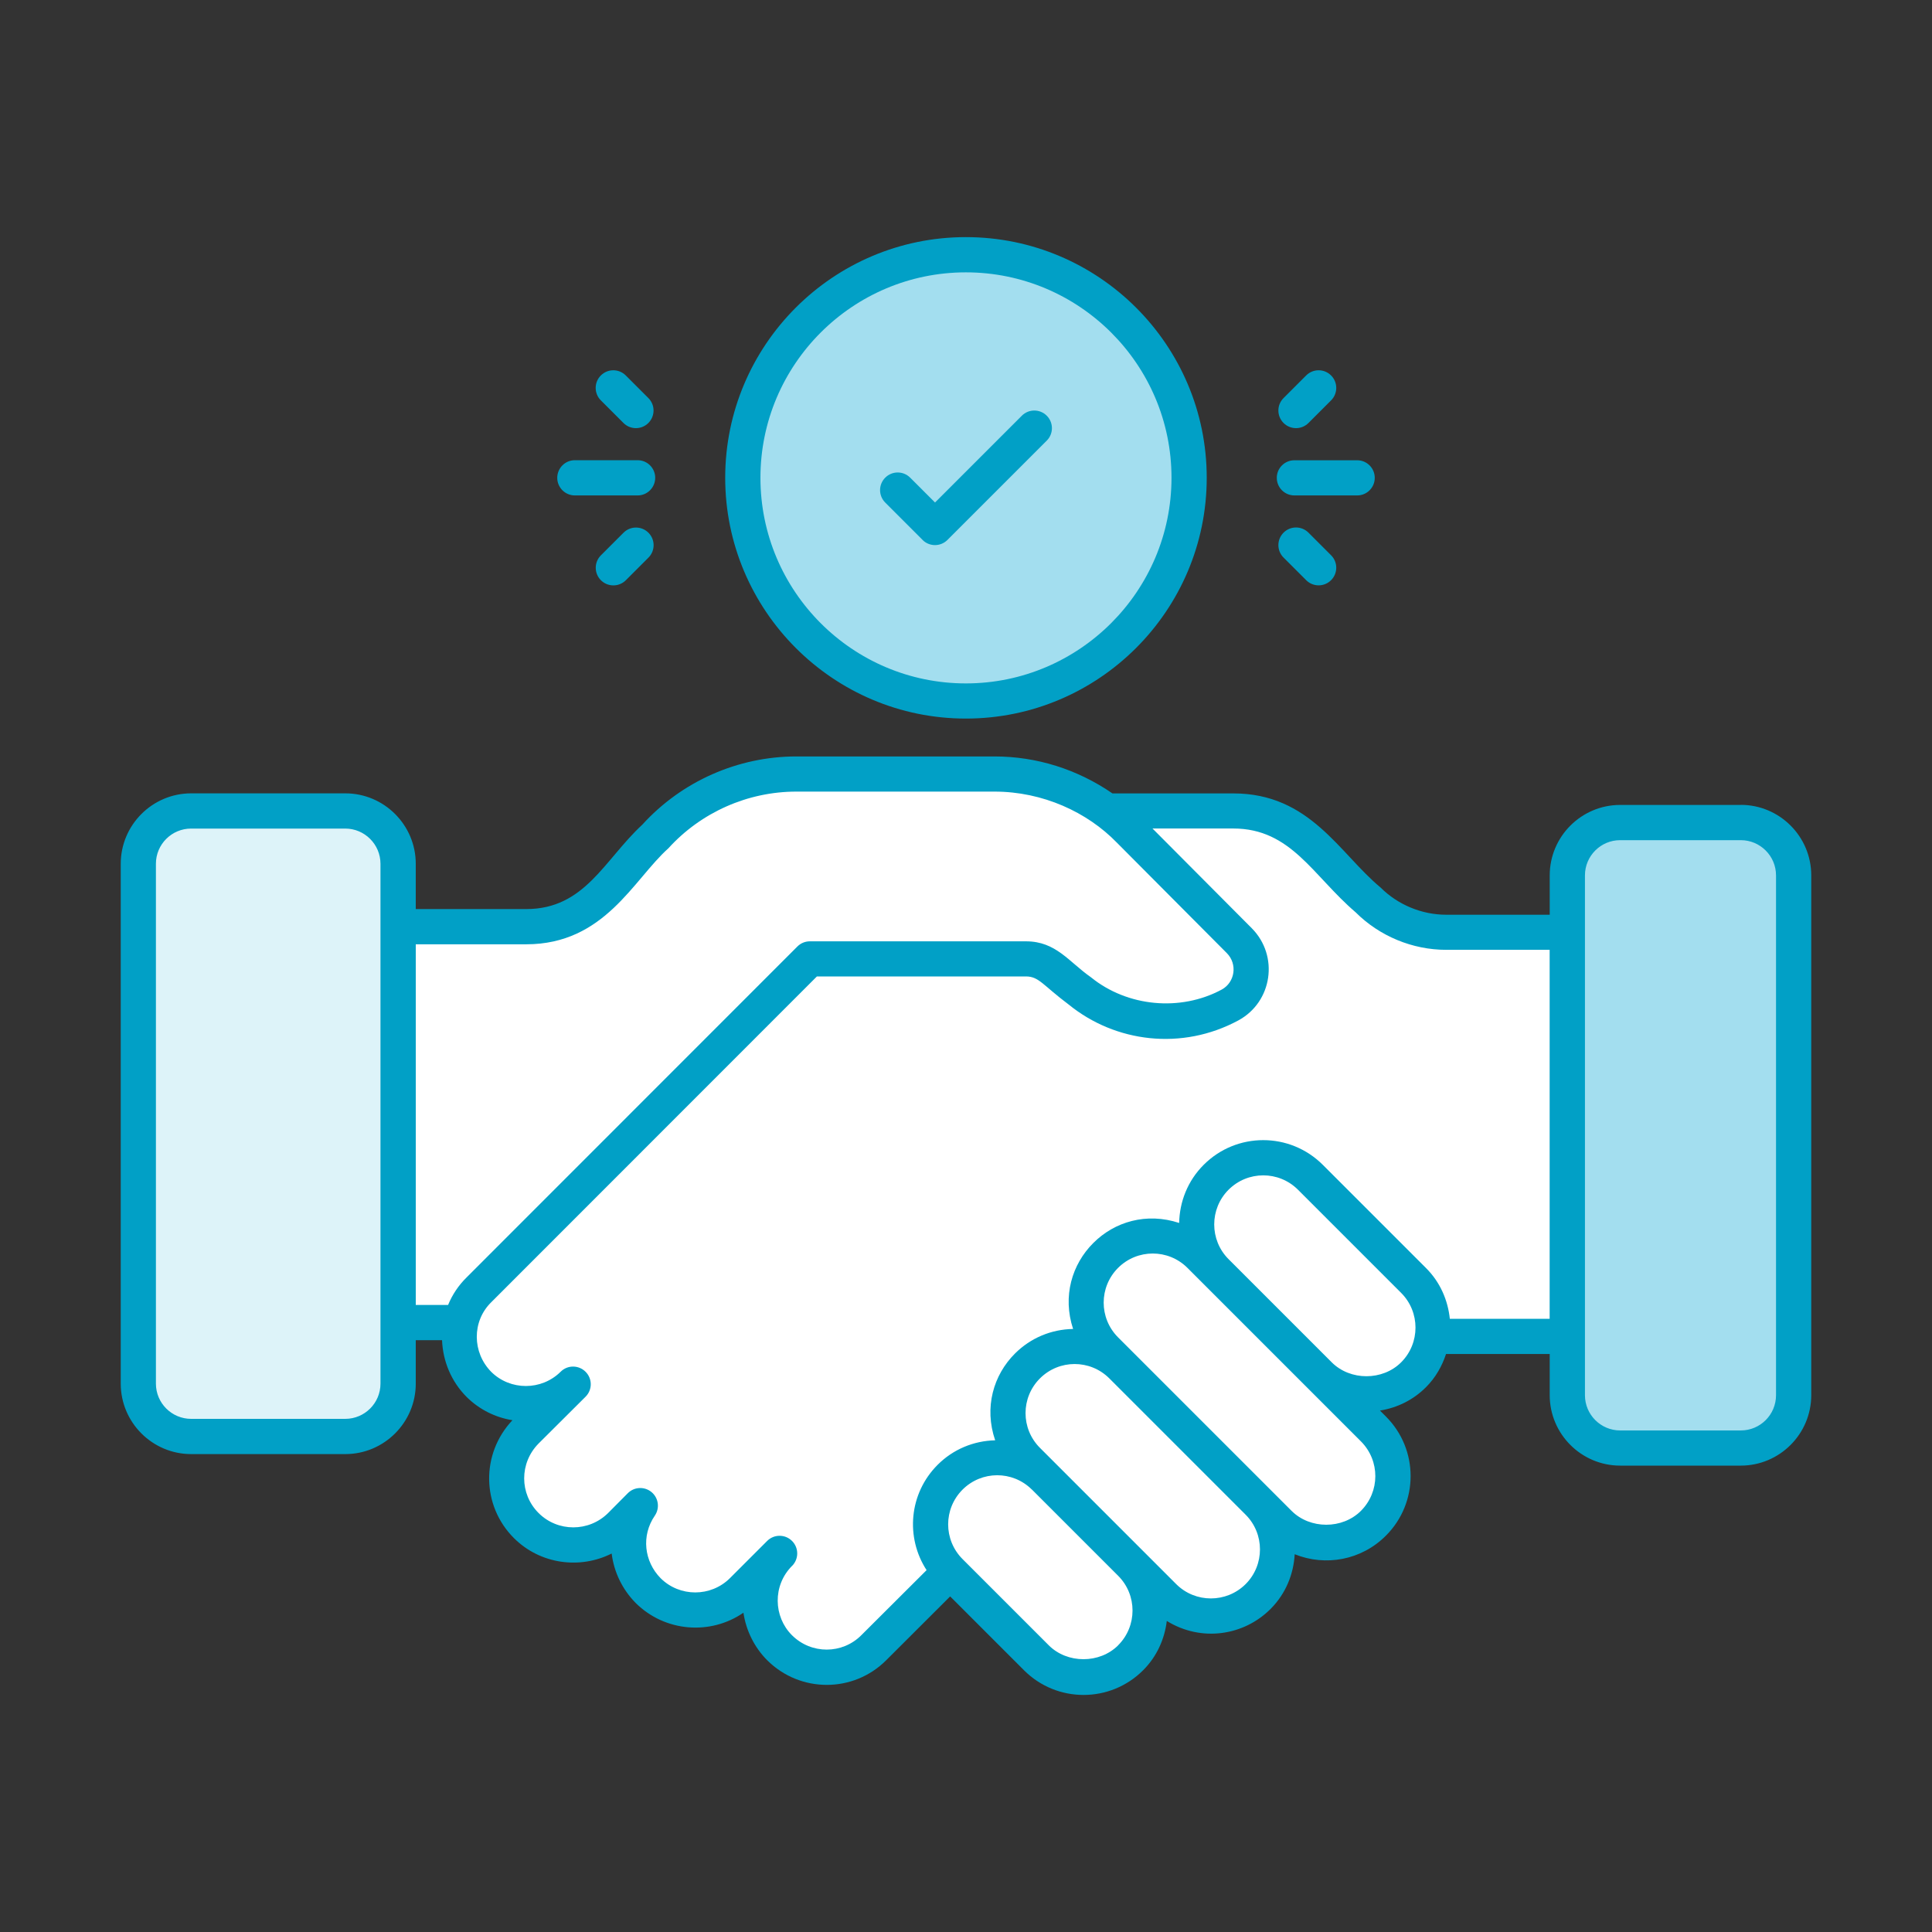 <svg xmlns="http://www.w3.org/2000/svg" id="Layer_2" data-name="Layer 2" viewBox="0 0 300 300"><rect x="0" y="0" width="300" height="300" fill="#333333" stroke="none"/><defs><style>      .cls-1 {        fill: #e77c6a;      }      .cls-2, .cls-3 {        fill: #fff;      }      .cls-3 {        opacity: 0;      }      .cls-4 {        fill: #01a0c6;      }      .cls-5 {        fill: #a3deef;      }      .cls-6 {        fill: #ddf3f9;      }    </style></defs><g id="Layer_3" data-name="Layer 3"><circle class="cls-3" cx="150" cy="150" r="150"></circle><g id="_06_Handshake" data-name="06 Handshake"><g><path class="cls-2" d="M71.33,205.37h-24.16v-61.47h34.54c4.67,0,9.13-1.97,12.27-5.44l7.77-8.58c5.6-6.18,13.55-9.7,21.89-9.7h30.76c7.87,0,15.41,3.14,20.95,8.72l17.09,17.19c2.96,2.98,2.23,7.97-1.47,9.97-7.5,4.06-16.71,3.2-23.32-2.18l-4.38-3.57c-1.12-.91-2.53-1.41-3.97-1.41h-33.54l-54.43,56.48Z"></path><path class="cls-1" d="M125.76,148.9l-54.11,56.14c.44-1.75,1.34-3.39,2.71-4.73l51.38-51.41h.03Z"></path><path class="cls-2" d="M252.83,144.77v62.75h-32.76l-32.98-3.06-51.41,51.38c-4.02,4.05-10.58,4.07-14.66,0-2-2-3.01-4.68-3.01-7.3s1.04-5.33,3.03-7.33l-5.77,5.77c-4.02,4.02-10.61,4.02-14.66,0-2.02-2.05-3.01-4.68-3.03-7.33,0-2.05.63-4.1,1.83-5.85l-3.06,3.09c-4.05,4.02-10.61,4.05-14.66,0-2.02-2.02-3.04-4.68-3.04-7.33s1.01-5.28,3.04-7.33l7.3-7.27c-4.05,4.02-10.61,4.02-14.66,0-2.02-2.05-3.01-4.68-3.04-7.33,0-.87.11-1.75.33-2.6.44-1.75,1.34-3.39,2.71-4.73l51.38-51.41h33.58c1.45,0,2.84.49,3.97,1.42l4.4,3.55c3.83,3.12,8.53,4.73,13.29,4.73,3.42,0,6.89-.85,10.04-2.54,3.69-2,4.4-7,1.45-9.98l-17.09-17.17c-1.04-1.07-2.16-2.02-3.34-2.9l.16-.08h19.33c4.57,0,8.94,1.83,12.14,5.03l8.78,8.78c3.23,3.23,7.6,5.03,12.14,5.03h28.25,0Z"></path><path class="cls-5" d="M184.65,74.18c0,19.15-15.51,34.66-34.66,34.66s-34.63-15.51-34.63-34.66,15.51-34.63,34.63-34.63,34.66,15.51,34.66,34.63Z"></path><path class="cls-5" d="M270.31,224.86h-18.73c-4.53,0-8.2-3.67-8.2-8.2v-80.72c0-4.53,3.67-8.2,8.2-8.2h18.73c4.53,0,8.2,3.67,8.2,8.2v80.72c0,4.53-3.67,8.2-8.2,8.2Z"></path><path class="cls-2" d="M162.17,229.38l13.39,13.39c4.04,4.04,4.04,10.6,0,14.64s-10.6,4.04-14.65,0l-13.39-13.39c-4.04-4.04-4.04-10.6,0-14.64,4.04-4.04,10.6-4.04,14.65,0Z"></path><path class="cls-2" d="M174.19,212.1l21.16,21.16c4.04,4.04,4.04,10.6,0,14.64s-10.6,4.04-14.65,0l-21.16-21.16c-4.04-4.04-4.04-10.6,0-14.64,4.04-4.04,10.6-4.04,14.65,0h0Z"></path><path class="cls-2" d="M186.33,194.95l26.94,26.94c4.04,4.04,4.04,10.6,0,14.64-4.04,4.04-10.6,4.04-14.65,0l-26.94-26.94c-4.04-4.04-4.04-10.6,0-14.64,4.04-4.04,10.6-4.04,14.65,0Z"></path><path class="cls-2" d="M203.48,182.81l16.02,16.02c4.04,4.04,4.04,10.6,0,14.64-4.04,4.04-10.6,4.04-14.65,0l-16.02-16.02c-4.04-4.04-4.04-10.6,0-14.64,4.04-4.04,10.6-4.04,14.65,0Z"></path><path class="cls-6" d="M53.62,223.05h-23.93c-4.53,0-8.2-3.67-8.2-8.2v-80.72c0-4.53,3.67-8.2,8.2-8.2h23.93c4.53,0,8.2,3.67,8.2,8.2v80.72c0,4.53-3.67,8.2-8.2,8.2h0Z"></path><g><path class="cls-4" d="M143.25,83.84c1.07,1.07,2.8,1.07,3.87,0l15.42-15.42c1.07-1.07,1.07-2.8,0-3.87-1.07-1.07-2.8-1.07-3.87,0l-13.48,13.48-3.86-3.86c-1.07-1.07-2.8-1.07-3.87,0-1.07,1.07-1.07,2.8,0,3.87l5.79,5.79Z"></path><path class="cls-4" d="M89.26,76.93h9.75c1.51,0,2.73-1.23,2.73-2.74s-1.23-2.73-2.73-2.73h-9.75c-1.51,0-2.73,1.23-2.73,2.74s1.23,2.73,2.73,2.73Z"></path><path class="cls-4" d="M96.81,65.68c1.07,1.07,2.8,1.07,3.87,0,1.07-1.07,1.07-2.8,0-3.87l-3.51-3.51c-1.07-1.07-2.8-1.07-3.87,0-1.07,1.07-1.07,2.8,0,3.87l3.51,3.51Z"></path><path class="cls-4" d="M96.82,82.72l-3.51,3.51c-1.07,1.07-1.07,2.8,0,3.87,1.07,1.07,2.81,1.06,3.87,0l3.51-3.51c1.07-1.07,1.07-2.8,0-3.87-1.07-1.07-2.8-1.07-3.87,0h0Z"></path><path class="cls-4" d="M200.99,76.93h9.75c1.51,0,2.73-1.22,2.73-2.73s-1.22-2.73-2.73-2.73h-9.75c-1.51,0-2.73,1.22-2.73,2.73s1.22,2.73,2.73,2.73Z"></path><path class="cls-4" d="M203.18,65.68l3.51-3.51c1.07-1.07,1.07-2.8,0-3.87-1.07-1.07-2.8-1.07-3.87,0l-3.51,3.51c-1.07,1.07-1.07,2.8,0,3.87,1.07,1.07,2.8,1.07,3.87,0Z"></path><path class="cls-4" d="M199.31,82.71c-1.07,1.07-1.07,2.8,0,3.87l3.51,3.51c1.07,1.07,2.8,1.07,3.87,0,1.07-1.07,1.07-2.8,0-3.87l-3.51-3.51c-1.07-1.07-2.8-1.07-3.87,0h0Z"></path><path class="cls-4" d="M149.98,111.58c20.62,0,37.4-16.77,37.4-37.39s-16.78-37.37-37.4-37.37-37.37,16.76-37.37,37.37,16.76,37.39,37.37,37.39ZM149.98,42.29c17.61,0,31.93,14.31,31.93,31.9s-14.32,31.93-31.93,31.93-31.9-14.32-31.9-31.93c0-17.59,14.31-31.9,31.9-31.9Z"></path><path class="cls-4" d="M270.31,124.99h-18.73c-6.03,0-10.94,4.91-10.94,10.94v6.11h-16.06c-3.8,0-7.52-1.54-10.21-4.23-6.4-5.31-10.94-14.61-22.85-14.61h-18.78c-5.44-3.74-11.75-5.74-18.32-5.74h-30.76c-9.09,0-17.81,3.87-23.93,10.6-5.93,5.5-8.92,13.1-18.02,13.1h-17.15v-7.03c0-6.03-4.91-10.94-10.94-10.94h-23.93c-6.03,0-10.94,4.91-10.94,10.94v80.72c0,6.03,4.91,10.94,10.94,10.94h23.93c6.03,0,10.94-4.91,10.94-10.94v-6.75h4.08c.14,3.32,1.45,6.43,3.8,8.8,2.01,2,4.52,3.21,7.13,3.63-4.93,5.22-4.78,13.29.22,18.29,4.09,4.09,10.26,4.89,15.19,2.41.36,2.9,1.66,5.58,3.74,7.69,4.56,4.52,11.63,5.02,16.72,1.5.41,2.77,1.7,5.38,3.67,7.36,5.16,5.16,13.46,5.1,18.52,0l9.91-9.89,11.46,11.46c5.11,5.12,13.4,5.12,18.51,0,2.14-2.14,3.33-4.85,3.67-7.65,5.36,3.31,11.96,2.3,16.11-1.86,2.36-2.36,3.58-5.4,3.75-8.5,4.78,1.93,10.36.93,14.16-2.88,5.12-5.11,5.12-13.4,0-18.51l-.92-.92c2.7-.43,5.19-1.66,7.15-3.63,1.49-1.49,2.49-3.27,3.11-5.15h16.1v6.39c0,6.03,4.91,10.94,10.94,10.94h18.73c6.03,0,10.94-4.91,10.94-10.94v-80.72c0-6.03-4.91-10.94-10.94-10.94h0ZM59.08,214.85c0,3.02-2.45,5.47-5.47,5.47h-23.93c-3.01,0-5.47-2.45-5.47-5.47v-80.72c0-3.02,2.45-5.47,5.47-5.47h23.93c3.01,0,5.47,2.45,5.47,5.47v80.72ZM69.57,202.63h-5.01v-56h17.15c12.18,0,16.64-10.04,22.07-14.9,5.08-5.6,12.33-8.81,19.88-8.81h30.76c7.51,0,14.41,3.19,19,7.92l17.09,17.17c1.67,1.69,1.27,4.52-.8,5.65-6.42,3.46-14.68,2.67-20.31-1.91-3.44-2.4-5.42-5.58-10.08-5.58h-33.55s0,0-.01,0,0,0-.01,0c-.73,0-1.42.29-1.93.8l-51.37,51.39c-1.25,1.23-2.22,2.68-2.87,4.27h0ZM173.63,255.48c-2.88,2.88-7.9,2.88-10.78,0l-13.39-13.39c-2.97-2.98-2.98-7.79,0-10.78,2.96-2.96,7.75-2.99,10.75-.03.01.02.03.03.05.04l13.37,13.37c2.97,2.97,2.97,7.81,0,10.78h0ZM193.42,245.98c-2.97,2.96-7.81,2.97-10.78,0l-21.16-21.16c-2.98-2.98-2.98-7.8,0-10.78,2.98-2.98,7.8-2.98,10.78,0l21.16,21.16c2.97,2.97,2.97,7.81,0,10.78h0ZM211.33,234.6c-2.88,2.88-7.9,2.88-10.78,0-.76-.76-4.33-4.33-26.94-26.94-2.98-2.99-2.97-7.8,0-10.78,2.98-2.98,7.8-2.98,10.78,0l26.94,26.94c2.98,2.99,2.97,7.8,0,10.78ZM217.57,211.54c-2.88,2.88-7.9,2.88-10.78,0l-16.02-16.02c-2.97-2.97-2.97-7.81,0-10.78,2.97-2.97,7.8-2.98,10.78,0l16.02,16.02c2.97,2.97,2.97,7.81,0,10.78ZM225.13,204.79c-.3-2.88-1.49-5.69-3.7-7.89l-16.02-16.02c-5.12-5.12-13.4-5.12-18.51,0-2.49,2.49-3.74,5.75-3.8,9.02-5.08-1.67-10.03-.2-13.34,3.12-3.31,3.31-4.8,8.26-3.13,13.34-3.41.06-6.6,1.4-9.02,3.81-3.35,3.34-4.83,8.37-3.08,13.48-3.37.08-6.54,1.41-8.93,3.8-4.47,4.47-5.01,11.3-1.72,16.36l-10.13,10.1c-2.95,2.97-7.77,3-10.78,0-2.87-2.87-3.02-7.7.01-10.75h.01c1.07-1.08,1.07-2.81,0-3.88-1.07-1.07-2.8-1.07-3.87,0h0s-5.77,5.77-5.77,5.77c-2.97,2.96-7.81,2.96-10.77.01-2.56-2.6-3.03-6.61-.9-9.71.8-1.17.58-2.75-.51-3.66-1.09-.9-2.69-.83-3.69.18l-3.05,3.07c-2.99,2.97-7.83,2.97-10.8,0-2.97-2.97-2.99-7.76,0-10.79l7.3-7.27c1.07-1.07,1.07-2.8,0-3.87-1.07-1.07-2.8-1.08-3.87-.01-2.98,2.96-7.83,2.95-10.78.02-2.96-3-3.02-7.84-.01-10.8l50.58-50.6h32.45c2.03,0,2.62,1.35,6.64,4.36,7.26,5.91,17.6,7.19,26.35,2.47,5.29-2.86,6.34-10.02,2.09-14.31l-15.42-15.49h12.55c8.97,0,12.35,7.33,18.99,13.01,3.71,3.71,8.84,5.83,14.07,5.83h16.06v57.29s-15.51,0-15.51,0h0ZM270.31,222.12h-18.73c-3.01,0-5.47-2.45-5.47-5.47v-80.72c0-3.02,2.45-5.47,5.47-5.47h18.73c3.01,0,5.47,2.45,5.47,5.47v80.72c0,3.02-2.45,5.47-5.47,5.47Z"></path></g></g></g></g></svg>